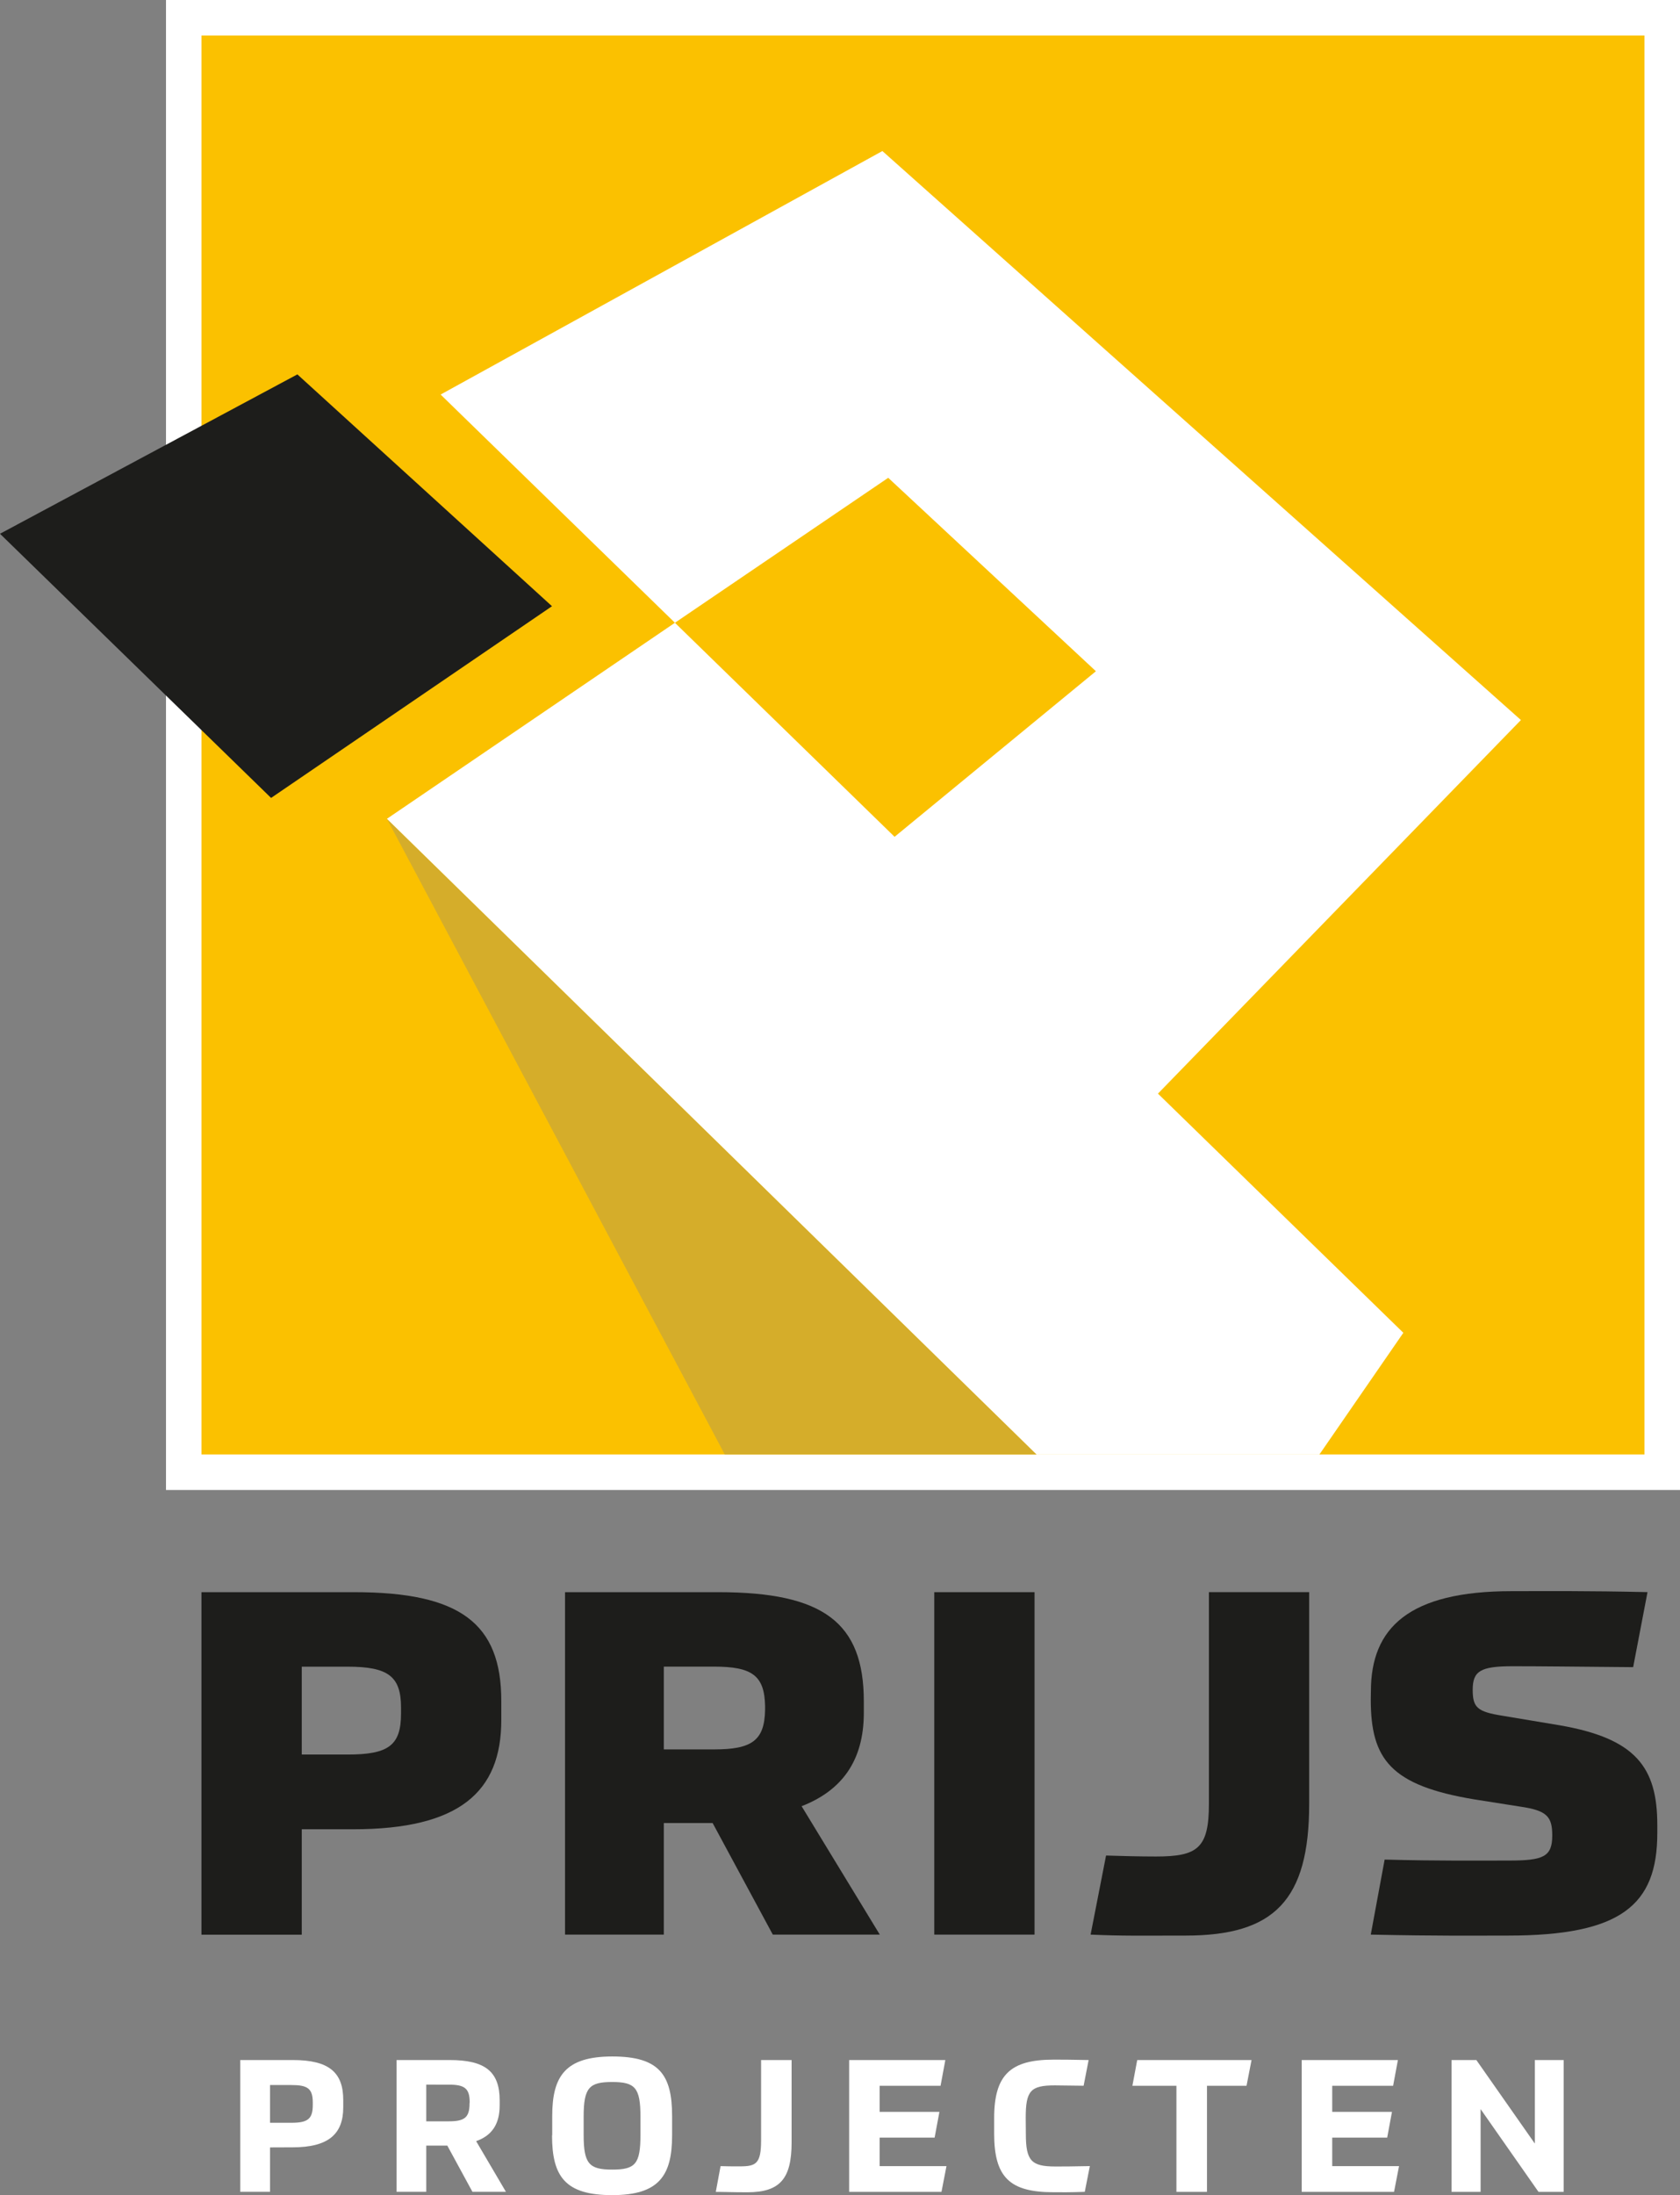 <svg id="Laag_1" data-name="Laag 1" xmlns="http://www.w3.org/2000/svg" viewBox="0 0 382.69 499.68"><rect x="0" y="0" width="382.69" height="499.68" fill="#808080" stroke="none"/><title>logo-prijs</title><rect x="40.72" y="4.37" width="336.8" height="330.32" fill="#fbc100"/><path d="M375.5,331.39H46.79V8.4H375.5ZM383.59.32H38.71V339.48H383.59V.32Z" transform="translate(-0.9 -0.32)" fill="#fff"/><polygon points="0 121.5 67.74 85.22 125.74 137.99 61.75 181.63 0 121.5" fill="#1d1d1b"/><polygon points="236.13 331.06 165.09 331.06 88.13 186.37 236.13 331.06" fill="#d5ad2a"/><polygon points="263.77 248.94 319.67 303.38 300.55 331.08 236.12 331.08 88.14 186.38 153.74 141.76 203.78 190.48 249.64 152.79 202.33 108.76 153.74 141.76 100.37 89.81 201 34.38 248.93 77.08 293.5 116.76 346.45 163.9 263.77 248.94" fill="#fff"/><path d="M69.64,416.71v24H46.79V362.74h34.8c24.13,0,33.5,7.11,33.5,24.74v4.38c0,16.31-9.49,24.85-33.74,24.85ZM92.25,389c0-7.12-2.94-9.3-12.19-9.3H69.64v20H80.06c9.25,0,12.19-2,12.19-9.31Z" transform="translate(-0.9 -0.32)" fill="#1d1d1b"/><path d="M201.31,440.69H176.94l-13.71-25.4H152.11v25.4h-22.5V362.74h34.91c23.9,0,33.15,6.89,33.15,24.85v2.62c0,11.06-5.15,17.74-14.17,21.25Zm-26.13-52c-.12-7-3-9-11.59-9H152.11v18.84h11.48c8.55,0,11.47-2,11.59-9Z" transform="translate(-0.9 -0.32)" fill="#1d1d1b"/><rect x="212.82" y="362.42" width="22.84" height="77.95" fill="#1d1d1b"/><path d="M276.28,362.73h22.84v48.18c0,22-8,30-28.12,30-10.54,0-14.05.11-21.67-.22l3.52-18c3.63.11,7.49.22,11.36.22,9.49,0,12.07-1.86,12.07-12Z" transform="translate(-0.9 -0.32)" fill="#1d1d1b"/><path d="M313.18,385.29c0-14.45,8.66-22.78,32.09-22.78,8.32,0,16.75-.1,30.92.22l-3.27,17.08c-12.77-.11-21-.21-27.42-.21-7.37,0-9.13,1.09-9.13,5.36,0,4.05,1.05,5,6.79,5.91l13.12,2.19c17.22,3,22.14,9.53,22.14,22.66v1.87c0,16.42-8.31,23.32-34,23.32-8.32,0-15.35.11-31.27-.22l3.16-17.08c12.3.33,21.32.22,28.35.22,7.84,0,9.83-.88,9.83-5.7,0-4.27-1.17-5.69-7.26-6.57l-10.42-1.64c-19.21-3.17-23.66-9.19-23.66-22.77Z" transform="translate(-0.9 -0.32)" fill="#1d1d1b"/><path d="M62.41,489.13v10.11H55.63v-30h12c8.22,0,11.46,2.82,11.46,9.1V480c0,6.12-3.41,9.11-11.54,9.11Zm9.74-10.2c0-3.25-1.22-4-4.89-4H62.41v8.59h4.85c3.67,0,4.89-.8,4.89-4.05Z" transform="translate(-0.9 -0.32)" fill="#fff"/><path d="M114.72,479.56c0,4.38-1.86,6.91-5.36,8.14l6.79,11.54h-7.63l-5.73-10.53H98v10.53H91.24v-30h12.1c8,0,11.38,2.57,11.38,9.18Zm-6.83-.72c0-3.2-1.22-4-4.76-4H98v8.35h5.1c3.54,0,4.76-.8,4.76-4.05Z" transform="translate(-0.9 -0.32)" fill="#fff"/><path d="M126.69,486.39V482c0-9.11,3-13.57,13.7-13.57S154,472.61,154,482v4.38c0,9.19-3,13.61-13.65,13.61s-13.7-4.17-13.7-13.61m20.14-.09v-4.17c0-6.57-1.22-7.88-6.44-7.88s-6.5,1.27-6.5,7.88v4.17c0,6.54,1.23,7.89,6.5,7.89s6.44-1.27,6.44-7.89" transform="translate(-0.9 -0.32)" fill="#fff"/><path d="M174.27,469.24h6.95V488c0,8.26-2.65,11.34-10.07,11.34-3.58,0-5.1-.09-7.2-.09l1.09-5.86c1.39.05,2.74.05,4.47.05,3.66,0,4.76-.68,4.76-5.94Z" transform="translate(-0.9 -0.32)" fill="#fff"/><polygon points="212.9 486.58 200.38 486.58 200.38 493.07 215.6 493.07 214.46 498.93 193.43 498.93 193.43 468.92 215.34 468.92 214.25 474.78 200.38 474.78 200.38 480.72 213.99 480.72 212.9 486.58" fill="#fff"/><path d="M234.58,486.09c0,6.07,1.26,7.38,6.7,7.38,1.81,0,3.71,0,7.88-.09L248,499.24c-3.49.13-5.26.09-7.12.09-10,0-13.52-3.42-13.52-13.36v-3.5c0-9.86,3.7-13.32,13.52-13.32,1.73,0,3.88,0,8,.09l-1.14,5.85c-2.06,0-4.42-.08-6.57-.08-5.52,0-6.62,1.22-6.62,7.38Z" transform="translate(-0.9 -0.32)" fill="#fff"/><polygon points="285.09 468.92 283.95 474.78 274.94 474.78 274.94 498.93 267.98 498.93 267.98 474.78 257.95 474.78 259.05 468.92 285.09 468.92" fill="#fff"/><polygon points="315.99 486.58 303.47 486.58 303.47 493.07 318.69 493.07 317.55 498.93 296.52 498.93 296.52 468.92 318.43 468.92 317.34 474.78 303.47 474.78 303.47 480.72 317.08 480.72 315.99 486.58" fill="#fff"/><polygon points="336.3 468.92 349.62 487.93 349.62 468.92 356.19 468.92 356.19 498.93 350.46 498.93 337.27 480.09 337.27 498.93 330.65 498.93 330.65 468.92 336.3 468.92" fill="#fff"/></svg>